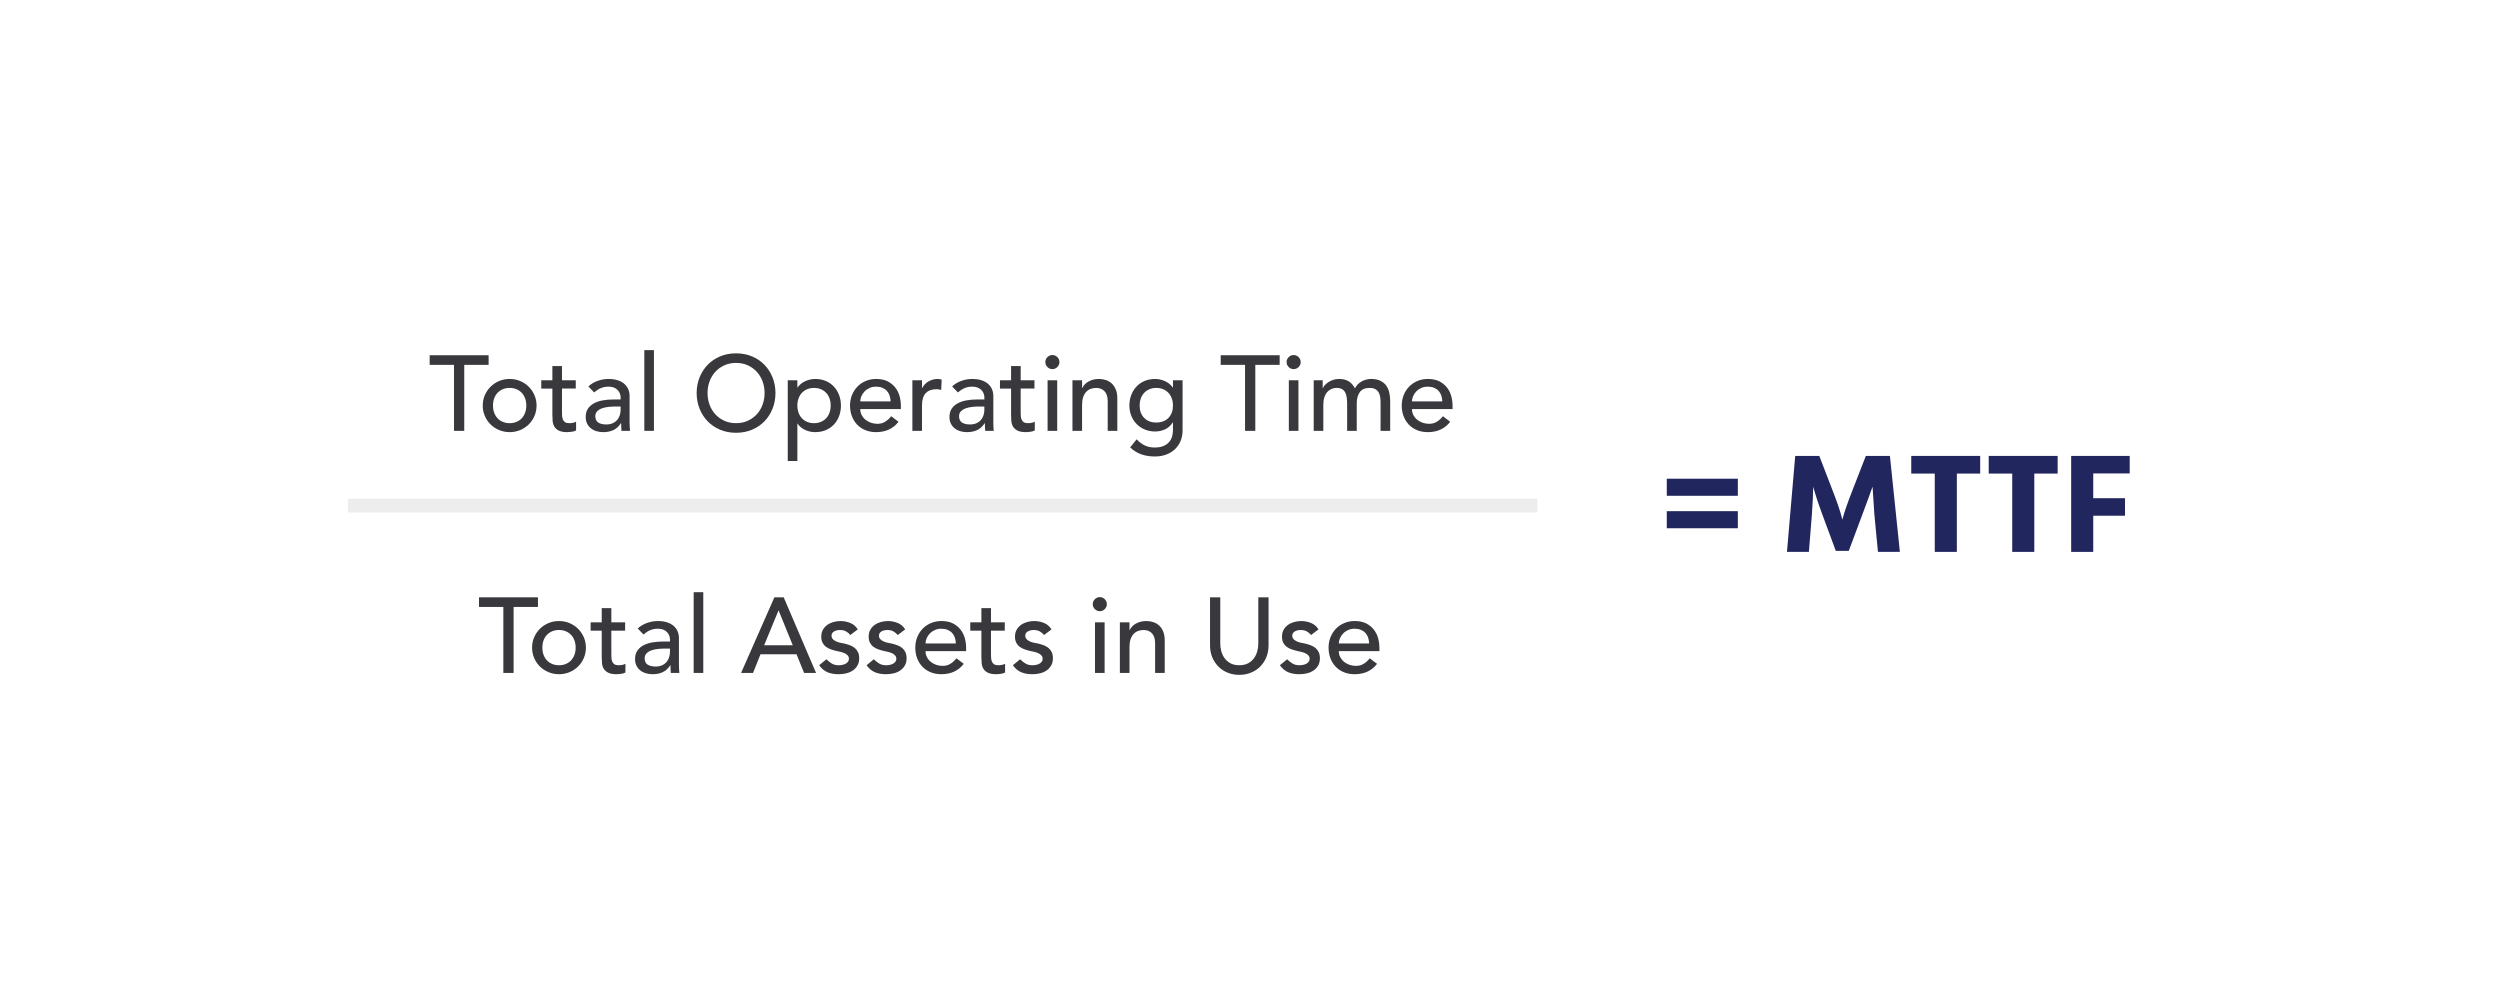 <?xml version="1.0" encoding="UTF-8"?> <svg xmlns="http://www.w3.org/2000/svg" xmlns:xlink="http://www.w3.org/1999/xlink" id="a" width="4.876in" height="1.958in" viewBox="0 0 351.087 141"><defs><style>.i{fill:none;stroke:#ededee;stroke-width:1.922px;}.j{fill:#fff;filter:url(#b);}.j,.k,.l{stroke-width:0px;}.m{isolation:isolate;}.k{fill:#39393d;}.l{fill:#21265e;}</style><filter id="b" filterUnits="userSpaceOnUse"><feOffset dx="0" dy="0"></feOffset><feGaussianBlur result="c" stdDeviation="4.682"></feGaussianBlur><feFlood flood-color="#010101" flood-opacity=".2"></feFlood><feComposite in2="c" operator="in"></feComposite><feComposite in="SourceGraphic"></feComposite></filter></defs><rect class="j" x="13.051" y="13.6" width="322.999" height="115.368" rx="57.684" ry="57.684"></rect><g id="d" class="m"><g class="m"><path class="l" d="m234.081,69.635v-2.4h9.98v2.4h-9.98Zm0,4.56v-2.399h9.98v2.399h-9.98Z"></path><path class="l" d="m250.961,77.515l1.16-13.48h3.38l1.88,4.881c.32.814.593,1.56.82,2.239.227.681.373,1.16.44,1.44l.1.4c.213-.881.68-2.24,1.4-4.08l1.899-4.881h3.38l1.4,13.48h-3.08l-.5-5.22-.26-3.94c-.348,1-.827,2.313-1.44,3.94l-1.899,5.08h-1.82l-1.881-5.08c-.307-.827-.566-1.566-.779-2.221-.214-.652-.353-1.106-.42-1.359l-.1-.36c0,.947-.06,2.26-.181,3.94l-.42,5.22h-3.08Z"></path><path class="l" d="m278.1,64.034v2.481h-3.279v11h-3.101v-11h-3.3v-2.481h9.68Z"></path><path class="l" d="m288.98,64.034v2.481h-3.28v11h-3.1v-11h-3.3v-2.481h9.68Z"></path><path class="l" d="m299.1,66.496h-5.12v3.479h4.46v2.46h-4.46v5.08h-3.101v-13.48h8.221v2.461Z"></path></g></g><g id="e"><g id="f" class="m"><g class="m"><path class="k" d="m63.745,51.245h-3.42v-1.351h8.279v1.351h-3.42v9.27h-1.44v-9.27Z"></path><path class="k" d="m67.779,56.96c0-.52.098-1.005.293-1.455s.462-.845.803-1.185c.34-.34.739-.607,1.2-.802.459-.195.954-.293,1.484-.293s1.025.098,1.485.293c.46.194.859.462,1.2.802.34.341.607.735.802,1.185.195.45.293.935.293,1.455,0,.519-.098,1.007-.293,1.462-.194.455-.462.851-.802,1.185-.341.335-.74.6-1.2.795-.46.194-.955.292-1.485.292s-1.025-.098-1.484-.292c-.461-.195-.86-.46-1.2-.795-.341-.335-.607-.731-.803-1.185s-.293-.942-.293-1.462Zm1.44,0c0,.359.055.692.165.997.11.306.265.565.465.78s.445.385.735.51.615.188.975.188c.36,0,.685-.062.976-.188.289-.125.534-.295.734-.51s.355-.475.465-.78c.11-.305.165-.638.165-.997,0-.36-.055-.692-.165-.998-.109-.305-.265-.565-.465-.779-.2-.216-.445-.386-.734-.511-.291-.125-.615-.188-.976-.188-.359,0-.685.062-.975.188s-.535.295-.735.511c-.2.215-.354.475-.465.779-.11.306-.165.638-.165.998Z"></path><path class="k" d="m80.845,54.575h-1.935v3.226c0,.2.005.398.015.593.01.194.048.37.112.524.065.155.165.28.3.375.136.096.333.143.593.143.16,0,.325-.015.495-.045s.325-.085.465-.165v1.23c-.16.09-.367.152-.622.188-.255.034-.453.052-.593.052-.519,0-.923-.072-1.207-.217-.285-.145-.495-.333-.631-.562-.135-.231-.215-.488-.239-.772-.025-.285-.038-.573-.038-.863v-3.705h-1.56v-1.17h1.56v-1.995h1.351v1.995h1.935v1.17Z"></path><path class="k" d="m82.614,54.275c.38-.35.82-.612,1.32-.787s1-.263,1.5-.263c.519,0,.968.065,1.343.195s.683.305.922.524c.24.221.418.473.533.758.114.285.172.583.172.893v3.63c0,.25.005.48.016.69.01.21.024.41.045.6h-1.2c-.03-.36-.045-.72-.045-1.08h-.03c-.3.46-.655.785-1.065.975-.41.19-.886.285-1.426.285-.329,0-.644-.045-.944-.135s-.562-.225-.788-.405c-.225-.18-.402-.402-.532-.667s-.195-.572-.195-.923c0-.46.102-.845.308-1.155.205-.31.485-.562.84-.757.355-.195.77-.335,1.245-.42.476-.085.982-.128,1.522-.128h.99v-.3c0-.18-.035-.36-.104-.54-.07-.18-.176-.343-.315-.487-.14-.145-.315-.26-.525-.345-.21-.085-.46-.128-.75-.128-.26,0-.487.025-.682.075-.195.05-.373.112-.533.188s-.305.162-.435.263c-.13.1-.255.194-.375.284l-.81-.84Zm3.811,2.82c-.32,0-.647.018-.982.053s-.641.102-.915.202c-.275.101-.5.24-.675.42-.176.18-.263.41-.263.69,0,.41.137.705.412.885s.647.27,1.118.27c.369,0,.685-.061.944-.188.26-.125.47-.287.63-.487s.275-.422.346-.667c.069-.245.104-.488.104-.728v-.45h-.72Z"></path><path class="k" d="m90.474,49.175h1.351v11.34h-1.351v-11.34Z"></path><path class="k" d="m103.359,60.785c-.81,0-1.555-.142-2.235-.427-.68-.285-1.263-.678-1.747-1.178-.485-.5-.865-1.09-1.14-1.77-.275-.68-.413-1.414-.413-2.204s.138-1.525.413-2.205c.274-.681.654-1.27,1.14-1.77.484-.5,1.067-.893,1.747-1.178.681-.284,1.426-.427,2.235-.427s1.555.143,2.235.427c.68.285,1.262.678,1.747,1.178s.865,1.09,1.14,1.77c.275.68.413,1.415.413,2.205s-.138,1.524-.413,2.204c-.274.681-.654,1.27-1.14,1.77s-1.067.893-1.747,1.178c-.681.285-1.426.427-2.235.427Zm0-1.35c.609,0,1.16-.112,1.65-.338.489-.225.909-.527,1.26-.907.35-.38.62-.827.81-1.343.19-.515.285-1.062.285-1.642s-.095-1.128-.285-1.643c-.19-.516-.46-.963-.81-1.343-.351-.38-.77-.683-1.26-.907-.49-.226-1.041-.338-1.65-.338-.61,0-1.16.112-1.65.338-.489.225-.91.527-1.26.907s-.62.827-.81,1.343c-.19.515-.285,1.062-.285,1.643s.095,1.127.285,1.642c.19.516.46.963.81,1.343s.77.683,1.26.907c.49.226,1.04.338,1.65.338Z"></path><path class="k" d="m110.619,53.405h1.351v1.02h.029c.261-.38.618-.675,1.073-.885.454-.21.922-.315,1.402-.315.55,0,1.047.095,1.492.285s.825.455,1.14.795c.315.34.558.737.728,1.192s.256.942.256,1.463c0,.53-.086,1.022-.256,1.478s-.412.85-.728,1.185c-.315.335-.694.598-1.14.787-.445.19-.942.285-1.492.285-.51,0-.99-.107-1.44-.322s-.795-.508-1.035-.877h-.029v5.25h-1.351v-11.341Zm3.69,1.08c-.36,0-.685.062-.976.188s-.535.295-.734.511c-.2.215-.355.475-.465.779-.11.306-.165.638-.165.998,0,.359.055.692.165.997.109.306.265.565.465.78.199.215.444.385.734.51s.615.188.976.188c.359,0,.685-.062.975-.188s.535-.295.735-.51.354-.475.465-.78c.11-.305.165-.638.165-.997,0-.36-.055-.692-.165-.998-.11-.305-.265-.565-.465-.779-.2-.216-.445-.386-.735-.511s-.615-.188-.975-.188Z"></path><path class="k" d="m120.805,57.455c0,.31.067.592.202.847.135.256.312.473.532.653.22.18.476.319.766.42.29.1.59.149.899.149.42,0,.785-.098,1.096-.292.31-.195.595-.452.855-.772l1.02.779c-.75.971-1.801,1.455-3.15,1.455-.56,0-1.067-.095-1.522-.285-.455-.19-.84-.452-1.155-.787-.315-.335-.558-.73-.728-1.185s-.255-.947-.255-1.478.093-1.022.277-1.478c.185-.455.44-.851.766-1.185.324-.335.712-.597,1.162-.787s.94-.285,1.47-.285c.63,0,1.163.11,1.598.33.435.22.793.508,1.072.862.28.355.482.755.608,1.2.124.445.188.897.188,1.357v.48h-5.7Zm4.26-1.08c-.01-.301-.058-.575-.143-.825s-.213-.468-.383-.652c-.17-.185-.382-.33-.637-.435-.256-.104-.553-.157-.893-.157-.33,0-.633.062-.908.188-.274.125-.507.287-.697.487s-.337.423-.442.668-.157.487-.157.728h4.26Z"></path><path class="k" d="m128.124,53.405h1.351v1.096h.029c.091-.19.21-.362.36-.518s.317-.288.503-.398c.185-.11.387-.197.607-.263.22-.065.44-.098.659-.098.221,0,.421.03.601.09l-.06,1.455c-.109-.03-.22-.055-.329-.075-.11-.019-.221-.029-.33-.029-.66,0-1.165.185-1.516.555-.35.37-.524.945-.524,1.725v3.57h-1.351v-7.11Z"></path><path class="k" d="m133.704,54.275c.38-.35.819-.612,1.32-.787.5-.175.999-.263,1.5-.263.519,0,.967.065,1.342.195s.683.305.923.524c.24.221.417.473.532.758s.173.583.173.893v3.63c0,.25.005.48.015.69s.025.41.045.6h-1.199c-.03-.36-.046-.72-.046-1.08h-.029c-.3.46-.655.785-1.065.975-.41.19-.885.285-1.425.285-.33,0-.644-.045-.945-.135-.3-.09-.562-.225-.787-.405-.225-.18-.402-.402-.532-.667-.131-.265-.195-.572-.195-.923,0-.46.102-.845.308-1.155.205-.31.484-.562.84-.757.354-.195.769-.335,1.245-.42.475-.085.982-.128,1.522-.128h.99v-.3c0-.18-.035-.36-.105-.54s-.175-.343-.315-.487c-.141-.145-.315-.26-.525-.345s-.46-.128-.75-.128c-.26,0-.487.025-.683.075s-.372.112-.532.188-.306.162-.435.263c-.13.1-.255.194-.375.284l-.81-.84Zm3.81,2.82c-.319,0-.647.018-.982.053s-.64.102-.915.202c-.274.101-.5.24-.675.42s-.263.41-.263.69c0,.41.138.705.413.885.274.18.647.27,1.117.27.37,0,.685-.061.945-.188.26-.125.47-.287.63-.487s.274-.422.345-.667.105-.488.105-.728v-.45h-.721Z"></path><path class="k" d="m145.269,54.575h-1.935v3.226c0,.2.005.398.016.593.01.194.047.37.112.524.065.155.165.28.3.375.135.096.332.143.593.143.159,0,.324-.015.495-.045.17-.03.324-.085.465-.165v1.23c-.16.09-.368.152-.623.188-.255.034-.452.052-.592.052-.52,0-.923-.072-1.208-.217-.285-.145-.495-.333-.63-.562-.135-.231-.215-.488-.24-.772-.024-.285-.037-.573-.037-.863v-3.705h-1.56v-1.17h1.56v-1.995h1.35v1.995h1.935v1.17Z"></path><path class="k" d="m146.799,50.855c0-.27.098-.502.293-.697.194-.195.427-.293.697-.293.27,0,.503.098.697.293.195.195.293.428.293.697,0,.271-.098.503-.293.697-.194.195-.428.293-.697.293-.271,0-.503-.098-.697-.293-.195-.194-.293-.427-.293-.697Zm.315,2.55h1.35v7.11h-1.35v-7.11Z"></path><path class="k" d="m150.608,53.405h1.351v1.096h.029c.17-.38.466-.688.886-.923.42-.234.904-.352,1.455-.352.34,0,.667.053.982.157.315.105.59.268.824.488.235.22.423.502.562.847.141.346.21.753.21,1.223v4.575h-1.35v-4.2c0-.33-.045-.612-.135-.848-.09-.234-.21-.425-.36-.569-.149-.145-.322-.25-.518-.315-.194-.065-.398-.098-.607-.098-.28,0-.54.045-.78.136-.239.09-.449.232-.63.427-.18.195-.32.442-.42.743-.1.3-.149.654-.149,1.065v3.66h-1.351v-7.11Z"></path><path class="k" d="m166.074,60.455c0,.54-.093,1.032-.277,1.478-.185.444-.448.829-.788,1.154s-.75.578-1.23.758c-.48.18-1.011.27-1.591.27-.68,0-1.302-.095-1.867-.284-.565-.19-1.103-.52-1.612-.99l.915-1.141c.35.38.73.668,1.14.863.41.194.875.292,1.395.292.5,0,.915-.072,1.245-.218.33-.144.592-.332.787-.562.195-.23.332-.492.412-.787s.12-.593.12-.893v-1.05h-.045c-.26.43-.612.748-1.058.952-.444.205-.912.308-1.402.308-.519,0-1.003-.092-1.447-.277-.445-.185-.827-.44-1.147-.765s-.57-.71-.75-1.155-.271-.928-.271-1.447c0-.52.085-1.008.256-1.463.17-.455.412-.853.728-1.192.315-.34.694-.605,1.14-.795.444-.19.942-.285,1.492-.285.48,0,.947.105,1.402.315s.812.505,1.073.885h.029v-1.02h1.351v7.051Zm-3.69-5.971c-.359,0-.685.062-.975.188s-.535.295-.735.511c-.2.215-.354.475-.465.779-.11.306-.165.638-.165.998,0,.72.21,1.297.63,1.732.42.435.99.652,1.71.652s1.29-.218,1.71-.652c.42-.435.63-1.013.63-1.732,0-.36-.055-.692-.165-.998-.109-.305-.265-.565-.465-.779-.2-.216-.445-.386-.734-.511-.291-.125-.615-.188-.976-.188Z"></path><path class="k" d="m174.849,51.245h-3.42v-1.351h8.28v1.351h-3.42v9.27h-1.44v-9.27Z"></path><path class="k" d="m180.683,50.855c0-.27.098-.502.293-.697.194-.195.427-.293.697-.293.27,0,.503.098.697.293.195.195.293.428.293.697,0,.271-.098.503-.293.697-.194.195-.428.293-.697.293-.271,0-.503-.098-.697-.293-.195-.194-.293-.427-.293-.697Zm.315,2.55h1.35v7.11h-1.35v-7.11Z"></path><path class="k" d="m184.493,53.405h1.26v1.11h.03c.03-.1.107-.225.232-.375s.285-.293.48-.428c.194-.135.425-.25.69-.345.266-.095.558-.143.878-.143.53,0,.975.11,1.335.33s.655.55.885.99c.231-.44.556-.77.976-.99s.845-.33,1.274-.33c.55,0,1,.09,1.351.271.35.18.624.417.824.712s.338.63.413,1.005.112.763.112,1.163v4.14h-1.35v-3.96c0-.271-.018-.53-.053-.78s-.107-.47-.218-.66c-.11-.19-.265-.342-.465-.457s-.465-.173-.795-.173c-.65,0-1.115.2-1.395.601-.279.399-.42.915-.42,1.545v3.885h-1.35v-3.72c0-.34-.018-.65-.053-.931-.035-.279-.104-.522-.21-.728-.104-.204-.255-.364-.45-.479-.194-.115-.457-.173-.787-.173-.24,0-.473.048-.697.143-.226.096-.423.238-.593.428-.17.19-.306.433-.405.728s-.149.643-.149,1.042v3.69h-1.351v-7.11Z"></path><path class="k" d="m198.293,57.455c0,.31.067.592.203.847.135.256.311.473.532.653.22.18.475.319.765.42.29.1.59.149.9.149.42,0,.785-.098,1.095-.292.31-.195.595-.452.856-.772l1.02.779c-.75.971-1.8,1.455-3.15,1.455-.56,0-1.067-.095-1.522-.285-.455-.19-.84-.452-1.154-.787-.315-.335-.558-.73-.728-1.185s-.255-.947-.255-1.478.092-1.022.277-1.478c.185-.455.44-.851.765-1.185s.713-.597,1.163-.787c.449-.19.94-.285,1.47-.285.63,0,1.162.11,1.598.33.435.22.792.508,1.072.862.279.355.482.755.607,1.2s.188.897.188,1.357v.48h-5.7Zm4.26-1.08c-.01-.301-.058-.575-.142-.825-.086-.25-.213-.468-.383-.652-.17-.185-.383-.33-.638-.435-.255-.104-.553-.157-.893-.157-.33,0-.633.062-.907.188-.275.125-.508.287-.697.487-.19.2-.338.423-.443.668-.104.245-.157.487-.157.728h4.26Z"></path></g></g><g id="g" class="m"><g class="m"><path class="k" d="m70.675,85.246h-3.42v-1.351h8.28v1.351h-3.42v9.27h-1.44v-9.27Z"></path><path class="k" d="m74.71,90.96c0-.52.098-1.005.292-1.455.195-.45.463-.845.803-1.185.34-.34.74-.607,1.2-.802.46-.195.955-.293,1.485-.293.529,0,1.024.098,1.484.293.46.194.86.462,1.2.802.34.341.607.735.803,1.185s.292.935.292,1.455c0,.519-.097,1.007-.292,1.462s-.463.851-.803,1.185-.74.6-1.2.795c-.46.194-.955.292-1.484.292-.53,0-1.025-.098-1.485-.292-.46-.195-.86-.46-1.2-.795s-.607-.731-.803-1.185c-.194-.455-.292-.942-.292-1.462Zm1.44,0c0,.359.055.692.164.997.11.306.266.565.466.78.199.215.444.385.734.51s.615.188.976.188c.359,0,.685-.062.975-.188s.535-.295.735-.51c.199-.215.354-.475.465-.78.109-.305.165-.638.165-.997,0-.36-.056-.692-.165-.998-.11-.305-.266-.565-.465-.779-.2-.216-.445-.386-.735-.511s-.615-.188-.975-.188c-.36,0-.685.062-.976.188s-.535.295-.734.511c-.2.215-.355.475-.466.779-.109.306-.164.638-.164.998Z"></path><path class="k" d="m87.775,88.575h-1.935v3.226c0,.2.005.398.016.593.01.194.047.37.112.524.065.155.165.28.3.375.135.096.332.143.593.143.159,0,.324-.015.495-.045.17-.03.324-.085.465-.165v1.23c-.16.09-.368.152-.623.188-.255.034-.452.052-.592.052-.52,0-.923-.072-1.208-.217-.285-.145-.495-.333-.63-.562-.135-.231-.215-.488-.24-.772-.024-.285-.037-.573-.037-.863v-3.705h-1.56v-1.17h1.56v-1.995h1.35v1.995h1.935v1.17Z"></path><path class="k" d="m89.545,88.275c.38-.35.819-.612,1.32-.787.5-.175.999-.263,1.5-.263.519,0,.967.065,1.342.195s.683.305.923.524c.24.221.417.473.532.758s.173.583.173.893v3.63c0,.25.005.48.015.69s.025.41.045.6h-1.199c-.03-.36-.046-.72-.046-1.08h-.029c-.3.46-.655.785-1.065.975-.41.19-.885.285-1.425.285-.33,0-.644-.045-.945-.135-.3-.09-.562-.225-.787-.405-.225-.18-.402-.402-.532-.667-.131-.265-.195-.572-.195-.923,0-.46.102-.845.308-1.155.205-.31.484-.562.84-.757.354-.195.769-.335,1.245-.42.475-.085.982-.128,1.522-.128h.99v-.3c0-.18-.035-.36-.105-.54s-.175-.343-.315-.487c-.141-.145-.315-.26-.525-.345s-.46-.128-.75-.128c-.26,0-.487.025-.683.075s-.372.112-.532.188-.306.162-.435.263c-.13.1-.255.194-.375.284l-.81-.84Zm3.81,2.82c-.319,0-.647.018-.982.053s-.64.102-.915.202c-.274.101-.5.24-.675.42s-.263.41-.263.69c0,.41.138.705.413.885.274.18.647.27,1.117.27.37,0,.685-.061.945-.188.26-.125.47-.287.63-.487s.274-.422.345-.667.105-.488.105-.728v-.45h-.721Z"></path><path class="k" d="m97.405,83.175h1.35v11.34h-1.35v-11.34Z"></path><path class="k" d="m108.744,83.895h1.306l4.545,10.62h-1.68l-1.065-2.625h-5.055l-1.051,2.625h-1.68l4.68-10.62Zm2.58,6.735l-1.98-4.875h-.03l-2.01,4.875h4.019Z"></path><path class="k" d="m119.409,89.19c-.159-.2-.357-.367-.592-.502-.235-.136-.522-.203-.862-.203-.32,0-.598.067-.833.203-.235.135-.352.332-.352.592,0,.21.067.381.202.511.136.13.295.234.48.315.185.08.383.141.593.18.21.041.39.075.54.105.29.07.562.155.817.255.255.101.475.231.66.39.185.16.33.355.435.586.105.23.157.51.157.84,0,.399-.085.742-.255,1.027s-.39.518-.66.697c-.27.18-.577.31-.922.39-.346.08-.692.12-1.043.12-.59,0-1.107-.09-1.553-.27-.444-.18-.842-.51-1.192-.99l1.02-.84c.22.22.465.415.734.585.271.17.601.255.99.255.17,0,.343-.018.518-.053.175-.034.33-.09.465-.165.136-.074.245-.17.33-.284.085-.115.128-.248.128-.398,0-.199-.062-.364-.188-.494s-.275-.232-.45-.308-.36-.136-.555-.181c-.195-.045-.368-.082-.518-.112-.29-.069-.565-.149-.825-.24-.26-.09-.49-.21-.69-.359-.2-.15-.359-.34-.479-.57-.12-.23-.18-.515-.18-.855,0-.37.077-.692.232-.968.154-.275.359-.503.614-.683s.545-.315.87-.405.652-.135.982-.135c.48,0,.94.09,1.38.271.44.18.79.479,1.051.899l-1.051.795Z"></path><path class="k" d="m126.069,89.19c-.16-.2-.357-.367-.593-.502-.234-.136-.522-.203-.862-.203-.32,0-.598.067-.832.203-.235.135-.352.332-.352.592,0,.21.067.381.202.511s.295.234.479.315c.185.08.383.141.593.18.21.041.391.075.54.105.29.07.562.155.817.255.255.101.476.231.66.39.185.16.33.355.435.586.104.23.157.51.157.84,0,.399-.085.742-.255,1.027-.171.285-.391.518-.66.697-.271.18-.577.31-.923.39-.345.08-.692.12-1.042.12-.591,0-1.108-.09-1.553-.27-.445-.18-.843-.51-1.192-.99l1.02-.84c.22.22.465.415.735.585.27.17.6.255.99.255.17,0,.342-.018.518-.053.175-.034.33-.09.465-.165.135-.074.245-.17.33-.284.085-.115.127-.248.127-.398,0-.199-.062-.364-.188-.494s-.274-.232-.45-.308c-.175-.075-.359-.136-.555-.181s-.367-.082-.518-.112c-.29-.069-.565-.149-.825-.24-.26-.09-.489-.21-.69-.359-.2-.15-.36-.34-.48-.57-.12-.23-.18-.515-.18-.855,0-.37.077-.692.232-.968s.36-.503.615-.683.545-.315.87-.405c.324-.09.652-.135.982-.135.479,0,.94.09,1.38.271.44.18.79.479,1.05.899l-1.05.795Z"></path><path class="k" d="m129.969,91.455c0,.31.067.592.203.847.135.256.311.473.532.653.22.18.475.319.765.42.29.1.59.149.9.149.42,0,.785-.098,1.095-.292.31-.195.595-.452.856-.772l1.02.779c-.75.971-1.8,1.455-3.15,1.455-.56,0-1.067-.095-1.522-.285-.455-.19-.84-.452-1.154-.787-.315-.335-.558-.73-.728-1.185s-.255-.947-.255-1.478.092-1.022.277-1.478c.185-.455.44-.851.765-1.185s.713-.597,1.163-.787c.449-.19.94-.285,1.47-.285.63,0,1.162.11,1.598.33.435.22.792.508,1.072.862.279.355.482.755.607,1.2s.188.897.188,1.357v.48h-5.7Zm4.26-1.08c-.01-.301-.058-.575-.142-.825-.086-.25-.213-.468-.383-.652-.17-.185-.383-.33-.638-.435-.255-.104-.553-.157-.893-.157-.33,0-.633.062-.907.188-.275.125-.508.287-.697.487-.19.2-.338.423-.443.668-.104.245-.157.487-.157.728h4.26Z"></path><path class="k" d="m141.099,88.575h-1.935v3.226c0,.2.005.398.016.593.01.194.047.37.112.524.065.155.165.28.3.375.135.096.332.143.593.143.159,0,.324-.015.495-.045.17-.03.324-.085.465-.165v1.23c-.16.09-.368.152-.623.188-.255.034-.452.052-.592.052-.52,0-.923-.072-1.208-.217-.285-.145-.495-.333-.63-.562-.135-.231-.215-.488-.24-.772-.024-.285-.037-.573-.037-.863v-3.705h-1.56v-1.17h1.56v-1.995h1.35v1.995h1.935v1.17Z"></path><path class="k" d="m146.619,89.19c-.16-.2-.357-.367-.593-.502-.234-.136-.522-.203-.862-.203-.32,0-.598.067-.832.203-.235.135-.352.332-.352.592,0,.21.067.381.202.511s.295.234.479.315c.185.08.383.141.593.18.21.041.391.075.54.105.29.07.562.155.817.255.255.101.476.231.66.39.185.16.33.355.435.586.104.23.157.51.157.84,0,.399-.085.742-.255,1.027-.171.285-.391.518-.66.697-.271.18-.577.31-.923.39-.345.08-.692.12-1.042.12-.591,0-1.108-.09-1.553-.27-.445-.18-.843-.51-1.192-.99l1.02-.84c.22.22.465.415.735.585.27.17.6.255.99.255.17,0,.342-.018.518-.053.175-.034.33-.09.465-.165.135-.074.245-.17.33-.284.085-.115.127-.248.127-.398,0-.199-.062-.364-.188-.494s-.274-.232-.45-.308c-.175-.075-.359-.136-.555-.181s-.367-.082-.518-.112c-.29-.069-.565-.149-.825-.24-.26-.09-.489-.21-.69-.359-.2-.15-.36-.34-.48-.57-.12-.23-.18-.515-.18-.855,0-.37.077-.692.232-.968s.36-.503.615-.683.545-.315.87-.405c.324-.09.652-.135.982-.135.479,0,.94.09,1.38.271.44.18.79.479,1.05.899l-1.05.795Z"></path><path class="k" d="m153.459,84.855c0-.27.098-.502.292-.697.195-.195.428-.293.697-.293.271,0,.503.098.698.293.194.195.292.428.292.697,0,.271-.098.503-.292.697-.195.195-.428.293-.698.293-.27,0-.502-.098-.697-.293-.194-.194-.292-.427-.292-.697Zm.315,2.55h1.351v7.11h-1.351v-7.11Z"></path><path class="k" d="m157.268,87.405h1.351v1.096h.029c.17-.38.466-.688.886-.923.42-.234.904-.352,1.455-.352.34,0,.667.053.982.157.315.105.59.268.824.488.235.22.423.502.562.847.141.346.21.753.21,1.223v4.575h-1.35v-4.2c0-.33-.045-.612-.135-.848-.09-.234-.21-.425-.36-.569-.149-.145-.322-.25-.518-.315-.194-.065-.398-.098-.607-.098-.28,0-.54.045-.78.136-.239.09-.449.232-.63.427-.18.195-.32.442-.42.743-.1.3-.149.654-.149,1.065v3.66h-1.351v-7.11Z"></path><path class="k" d="m171.368,83.895v6.51c0,.33.045.673.136,1.028.09.354.239.682.449.982.21.3.485.545.825.734.34.19.76.285,1.26.285s.92-.095,1.261-.285c.34-.19.614-.435.825-.734.21-.301.359-.628.449-.982.09-.355.136-.698.136-1.028v-6.51h1.44v6.735c0,.62-.104,1.183-.315,1.688s-.501.942-.87,1.312c-.37.37-.806.655-1.306.855-.5.2-1.04.3-1.62.3s-1.119-.1-1.619-.3c-.501-.199-.935-.484-1.306-.855s-.66-.808-.87-1.312-.315-1.067-.315-1.688v-6.735h1.44Z"></path><path class="k" d="m184.118,89.19c-.159-.2-.357-.367-.592-.502-.235-.136-.522-.203-.862-.203-.32,0-.598.067-.833.203-.235.135-.352.332-.352.592,0,.21.067.381.202.511.136.13.295.234.48.315.185.08.383.141.593.18.21.041.39.075.54.105.29.07.562.155.817.255.255.101.475.231.66.39.185.16.33.355.435.586.105.23.157.51.157.84,0,.399-.085.742-.255,1.027s-.39.518-.66.697c-.27.18-.577.31-.922.39-.346.08-.692.12-1.043.12-.59,0-1.107-.09-1.553-.27-.444-.18-.842-.51-1.192-.99l1.02-.84c.22.22.465.415.734.585.271.17.601.255.99.255.17,0,.343-.018.518-.053.175-.034.33-.09.465-.165.136-.074.245-.17.33-.284.085-.115.128-.248.128-.398,0-.199-.062-.364-.188-.494s-.275-.232-.45-.308-.36-.136-.555-.181c-.195-.045-.368-.082-.518-.112-.29-.069-.565-.149-.825-.24-.26-.09-.49-.21-.69-.359-.2-.15-.359-.34-.479-.57-.12-.23-.18-.515-.18-.855,0-.37.077-.692.232-.968.154-.275.359-.503.614-.683s.545-.315.87-.405.652-.135.982-.135c.48,0,.94.09,1.38.271.44.18.79.479,1.051.899l-1.051.795Z"></path><path class="k" d="m188.018,91.455c0,.31.067.592.202.847.135.256.312.473.532.653.22.18.476.319.766.42.29.1.59.149.899.149.42,0,.785-.098,1.096-.292.31-.195.595-.452.855-.772l1.02.779c-.75.971-1.801,1.455-3.15,1.455-.56,0-1.067-.095-1.522-.285-.455-.19-.84-.452-1.155-.787-.315-.335-.558-.73-.728-1.185s-.255-.947-.255-1.478.093-1.022.277-1.478c.185-.455.44-.851.766-1.185.324-.335.712-.597,1.162-.787s.94-.285,1.47-.285c.63,0,1.163.11,1.598.33.435.22.793.508,1.072.862.28.355.482.755.608,1.2.124.445.188.897.188,1.357v.48h-5.7Zm4.26-1.08c-.01-.301-.058-.575-.143-.825s-.213-.468-.383-.652c-.17-.185-.382-.33-.637-.435-.256-.104-.553-.157-.893-.157-.33,0-.633.062-.908.188-.274.125-.507.287-.697.487s-.337.423-.442.668-.157.487-.157.728h4.26Z"></path></g></g><line id="h" class="i" x1="48.836" y1="71.015" x2="215.918" y2="71.015"></line></g></svg> 